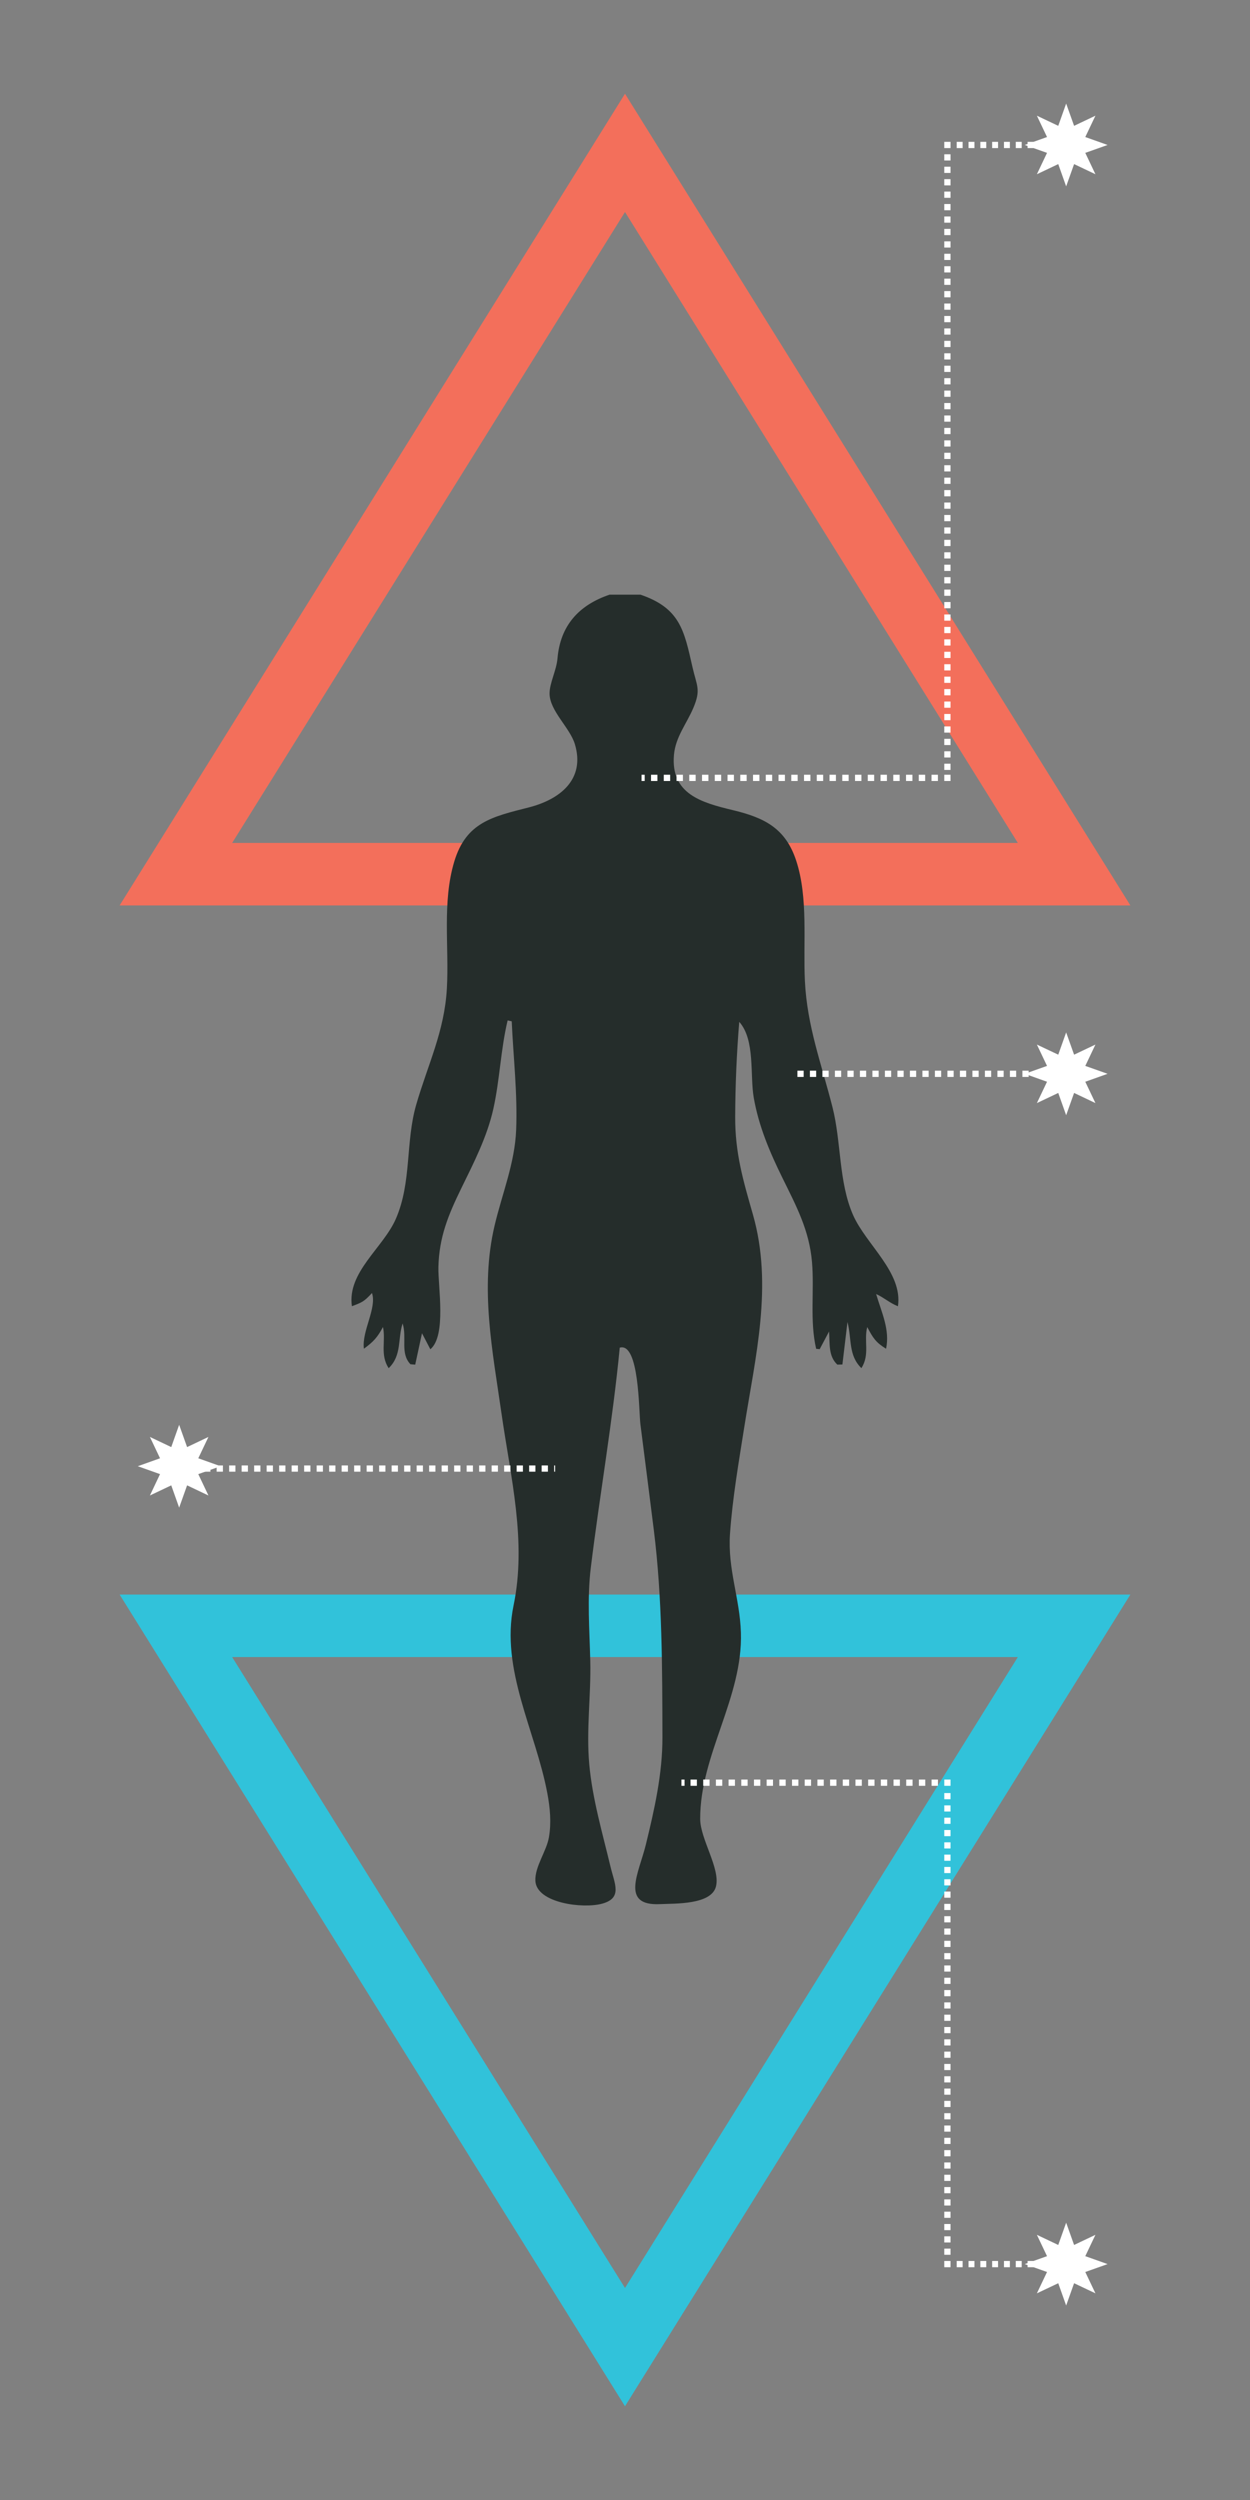 <?xml version="1.0" encoding="UTF-8"?>
<svg xmlns="http://www.w3.org/2000/svg" id="Layer_2" data-name="Layer 2" viewBox="0 0 400 800">
  <rect x="0" y="0" width="400" height="800" fill="#808080" stroke="none"/>
  <defs>
    <style>
      .cls-1 {
        stroke-dasharray: 0 0 2 2;
      }

      .cls-1, .cls-2, .cls-3, .cls-4, .cls-5, .cls-6, .cls-7 {
        fill: none;
        stroke: #fff;
        stroke-miterlimit: 10;
        stroke-width: 2px;
      }

      .cls-2 {
        stroke-dasharray: 0 0 2.04 2.04;
      }

      .cls-3 {
        stroke-dasharray: 0 0 1.99 1.99;
      }

      .cls-4 {
        stroke-dasharray: 0 0 1.89 1.89;
      }

      .cls-5 {
        stroke-dasharray: 0 0 1.97 1.97;
      }

      .cls-8 {
        fill: #252d2b;
      }

      .cls-8, .cls-9, .cls-10, .cls-11 {
        stroke-width: 0px;
      }

      .cls-9 {
        fill: #fff;
      }

      .cls-10 {
        fill: #f36f5b;
      }

      .cls-7 {
        stroke-dasharray: 0 0 2.03 2.03;
      }

      .cls-11 {
        fill: #31c2da;
      }
    </style>
  </defs>
  <path class="cls-10" d="M200,67.84l125.71,201.9H74.29s125.71-201.9,125.71-201.9M200,30L38.28,289.74h323.44S200,30,200,30h0Z"></path>
  <path class="cls-11" d="M325.71,530.26l-125.71,201.9-125.71-201.9h251.41M361.72,510.26H38.28s161.72,259.74,161.72,259.74l161.72-259.74h0Z"></path>
  <path class="cls-8" d="M204.92,190.28c12.71,4.32,14.01,11.47,16.66,23.14,1.39,6.13,2.79,7.2.3,13.09-2.15,5.09-5.69,9.27-6.21,15.02-1.11,12.5,8.72,15.29,18.87,17.72,9.99,2.4,16.82,5.73,20.24,16.16,3.92,11.93,2.18,26.18,2.79,38.57.72,14.49,5.31,26.47,8.83,40.34,2.84,11.19,1.94,23.87,6.56,34.44,4.16,9.5,15.99,18.41,14.38,29.24-2.65-1.03-4.49-2.8-6.98-3.91,1.73,5.86,4.47,11.44,3.18,17.51-3.3-2.03-4.2-3.47-6.02-6.94-1.16,4.35.92,8.82-1.88,13.14-4.21-4.12-3.03-9.25-4.45-14.76-.63,5.26-1.13,9.43-1.62,13.6-.54.01-1.09.02-1.63.04-2.91-2.76-2.36-6.62-2.64-10.6-1.09,2.06-2.05,3.86-3,5.66-.38-.04-.75-.08-1.13-.12-2.09-8.96-.55-18.58-1.33-27.75-.86-10.19-5.03-17.93-9.46-26.94-4.05-8.22-7.58-16.53-9.17-25.61-1.28-7.3.51-18.51-4.65-24.33-.83,10.1-1.26,20.24-1.3,30.38-.05,11.59,2.54,20.33,5.68,31.3,6.48,22.69.78,45.46-2.79,68.11-1.78,11.29-3.75,22.62-4.55,34.03-.79,11.35,3.14,20.55,3.49,31.58.67,20.81-13.1,39.16-13.03,59.68.02,6.44,6.47,15.81,5.06,21.57-1.45,5.94-13.18,5.45-17.83,5.68-12.96.65-6.82-10.01-4.63-19,2.76-11.3,5.35-22.71,5.32-34.41-.06-22.05-.02-44.31-2.75-66.24-1.4-11.31-2.87-22.62-4.3-33.92-.53-4.19-.35-26.29-6.61-24.5-2.27,23.62-6.38,46.87-9.26,70.4-1.22,10.01-.41,19.82-.17,29.87.26,11.04-1.32,21.97-.33,33.01,1,11.09,4.2,21.92,6.78,32.72,1.35,5.64,3.9,10.07-2.56,11.9-6.21,1.75-21.11-.17-21.46-7.28-.22-4.48,3.56-9.48,4.33-13.9.82-4.74.37-9.48-.51-14.16-3.73-19.89-15.05-39.52-10.8-60.06,4.25-20.49-.93-40.95-3.86-61.43-2.87-20.06-6.94-40.04-2.22-60.1,2.43-10.31,6.49-19.99,6.91-30.68.46-11.51-.9-23.22-1.42-34.72-.44-.09-.87-.19-1.31-.28-2.24,9.4-2.49,18.97-4.58,28.34-1.98,8.88-6.23,17.17-10.2,25.28-4.2,8.59-7.15,15.72-7.37,25.32-.15,6.19,2.63,21.94-2.58,26.29-.94-1.82-1.89-3.63-2.67-5.13-.67,3.12-1.42,6.59-2.17,10.05l-1.53-.13c-3.36-3.56-1.05-8.4-2.5-13.06-1.61,4.84-.18,10.19-4.47,14.32-2.82-4.35-.86-8.7-1.82-13.18-1.75,3.31-3.06,4.73-6.1,6.95-.75-5.57,4.22-13.05,2.58-17.82-2.57,2.8-3.2,3-6.42,4.22-1.57-10.91,10.01-18.65,14.07-27.98,5.09-11.69,3.04-24.52,6.51-36.52,3.72-12.87,9.05-23.43,9.81-37.2.74-13.36-1.54-27.58,2.36-40.57,3.8-12.67,12.3-14.39,23.9-17.36,9.92-2.54,18.11-8.95,14.69-20.26-1.57-5.21-8.05-10.64-8.09-16.13-.03-3.38,2.2-7.38,2.54-11.3.9-10.44,6.76-17.02,16.67-20.38h9.83Z"></path>
  <g>
    <g>
      <line class="cls-6" x1="341.17" y1="46.39" x2="340.17" y2="46.39"></line>
      <line class="cls-4" x1="338.28" y1="46.39" x2="305.12" y2="46.39"></line>
      <polyline class="cls-6" points="304.17 46.39 303.17 46.39 303.17 47.39"></polyline>
      <line class="cls-3" x1="303.17" y1="49.37" x2="303.17" y2="246.93"></line>
      <polyline class="cls-6" points="303.17 247.92 303.17 248.92 302.17 248.92"></polyline>
      <line class="cls-2" x1="300.13" y1="248.92" x2="207.32" y2="248.92"></line>
      <line class="cls-6" x1="206.3" y1="248.92" x2="205.3" y2="248.92"></line>
    </g>
    <g>
      <line class="cls-6" x1="341.17" y1="724.51" x2="340.17" y2="724.51"></line>
      <line class="cls-4" x1="338.28" y1="724.51" x2="305.12" y2="724.51"></line>
      <polyline class="cls-6" points="304.17 724.51 303.17 724.51 303.17 723.51"></polyline>
      <line class="cls-5" x1="303.17" y1="721.53" x2="303.17" y2="572.44"></line>
      <polyline class="cls-6" points="303.17 571.46 303.17 570.46 302.17 570.46"></polyline>
      <line class="cls-7" x1="300.14" y1="570.46" x2="220.08" y2="570.46"></line>
      <line class="cls-6" x1="219.06" y1="570.46" x2="218.06" y2="570.46"></line>
    </g>
    <line class="cls-1" x1="341.17" y1="343.62" x2="254.23" y2="343.62"></line>
    <line class="cls-1" x1="57.33" y1="469.94" x2="177.64" y2="469.94"></line>
  </g>
  <g>
    <g id="_73" data-name="73">
      <polygon class="cls-9" points="354.42 46.39 347.29 48.92 350.54 55.76 343.71 52.51 341.17 59.64 338.64 52.51 331.8 55.76 335.05 48.92 327.92 46.39 335.05 43.85 331.8 37.02 338.64 40.27 341.17 33.14 343.71 40.27 350.54 37.02 347.29 43.85 354.42 46.39"></polygon>
    </g>
    <g id="_73-2" data-name="73">
      <polygon class="cls-9" points="354.42 343.62 347.29 346.16 350.54 352.99 343.71 349.74 341.17 356.87 338.64 349.74 331.8 352.99 335.05 346.16 327.92 343.62 335.05 341.09 331.8 334.26 338.64 337.5 341.17 330.38 343.71 337.5 350.54 334.26 347.29 341.09 354.42 343.62"></polygon>
    </g>
    <g id="_73-3" data-name="73">
      <polygon class="cls-9" points="70.58 469.19 63.45 471.72 66.7 478.56 59.87 475.31 57.33 482.44 54.8 475.31 47.97 478.56 51.21 471.72 44.09 469.19 51.21 466.65 47.97 459.82 54.8 463.07 57.33 455.94 59.87 463.07 66.7 459.82 63.45 466.65 70.58 469.19"></polygon>
    </g>
    <g id="_73-4" data-name="73">
      <polygon class="cls-9" points="354.42 724.51 347.29 727.04 350.54 733.87 343.71 730.63 341.17 737.76 338.64 730.63 331.8 733.87 335.05 727.04 327.92 724.51 335.05 721.97 331.8 715.14 338.64 718.39 341.17 711.26 343.71 718.39 350.54 715.14 347.29 721.97 354.42 724.51"></polygon>
    </g>
  </g>
</svg>
